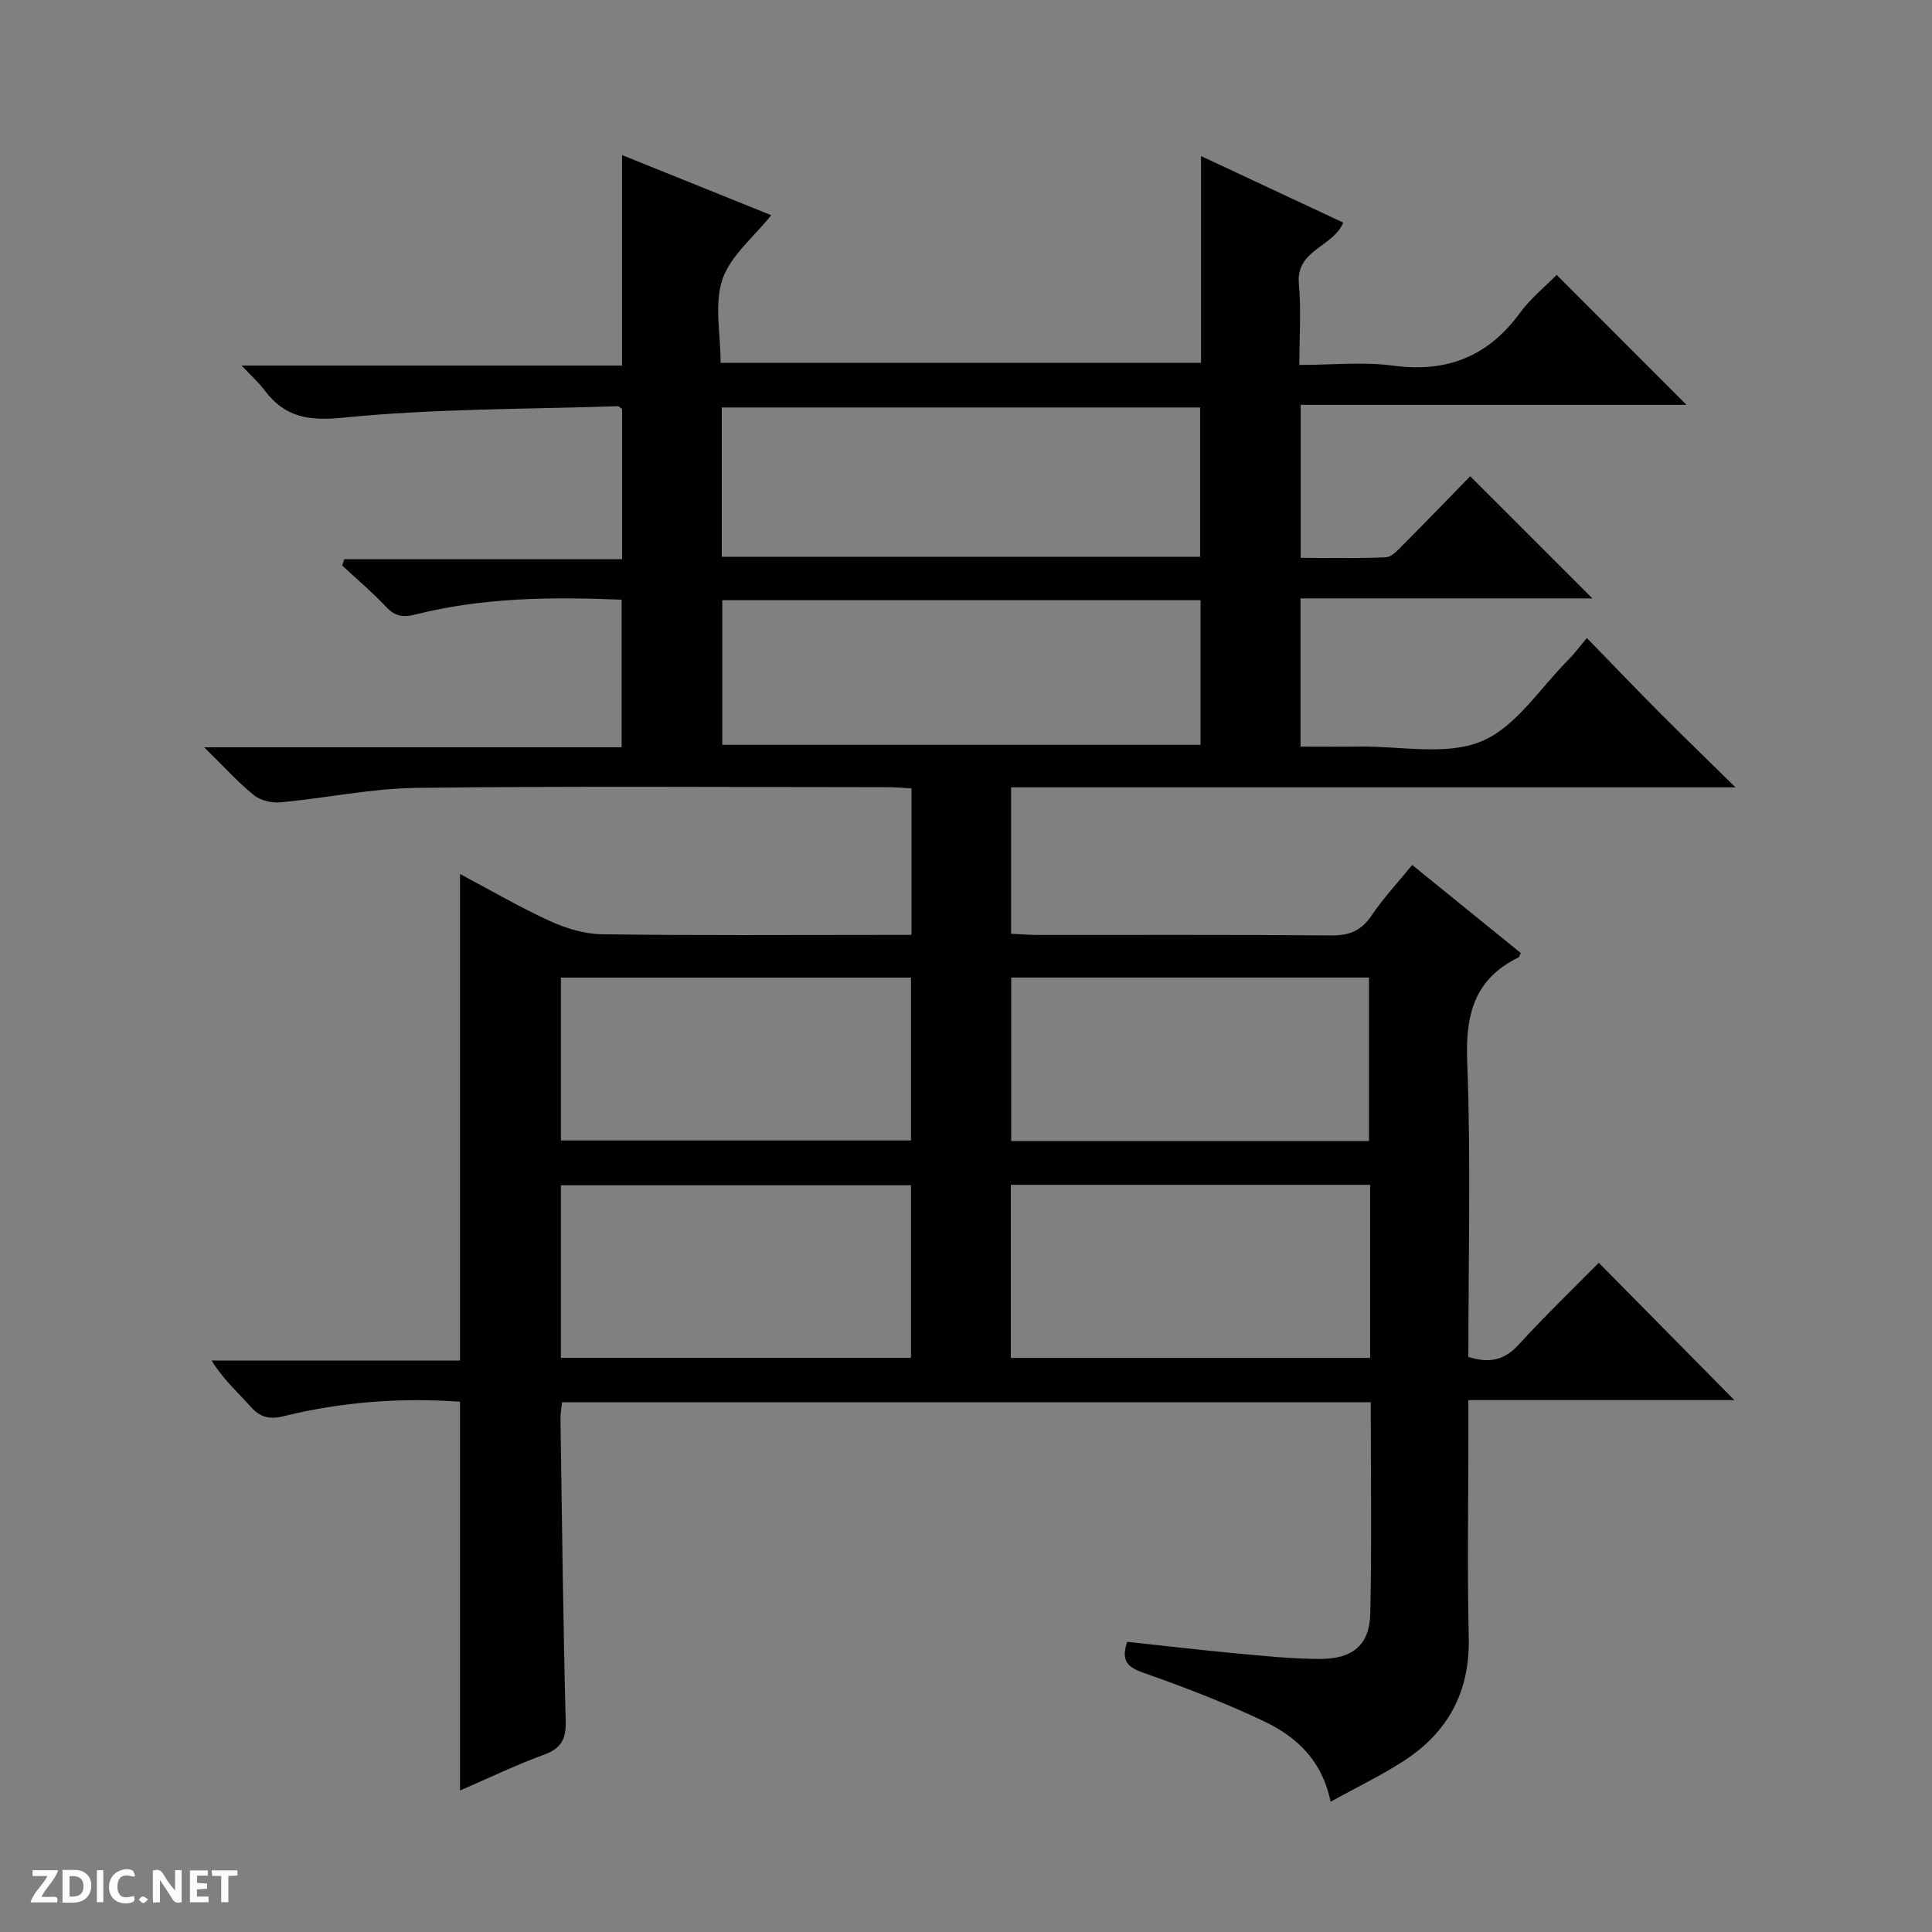 <svg enable-background="new 0 0 400 400" viewBox="0 0 400 400" xmlns="http://www.w3.org/2000/svg"><rect x="0" y="0" width="400" height="400" fill="#808080" stroke="none"/><g fill="#fcfbfa"><path d="m37.59 393.81c-.92.31-1.52.05-2-.78-.7-1.2-1.52-2.34-2.47-3.78v4.59c-.55.03-.95.05-1.41.07-.03-.37-.06-.64-.06-.91 0-1.91 0-3.81 0-5.7 1.13-.41 1.77-.03 2.29.91.62 1.11 1.38 2.14 2.31 3.19v-4.2h1.35v6.61z"/><path d="m12.94 393.88v-6.75c1.9.19 3.93-.54 5.37 1.29.8 1.01.78 2.88.03 3.97-1.37 1.97-3.4 1.51-6.4 1.49m2.45-1.22c2.04.12 2.92-.58 2.89-2.21-.03-1.51-.98-2.19-2.89-2z"/><path d="m11.81 393.87h-5.49c.68-2.18 2.47-3.48 3.51-5.45h-3.08v-1.21h5.29c-.71 2.13-2.44 3.48-3.47 5.51.86 0 1.63.04 2.39-.01.79-.05 1.14.21.85 1.16"/><path d="m39.33 393.86v-6.61h3.7v1.07h-2.22v1.52c.68.04 1.34.09 2.07.13v1.07c-.72.05-1.38.09-2.1.14v1.48h2.4v1.19h-3.85z"/><path d="m27.71 388.56c-1.15-.3-2.46-.61-3.1.64-.37.73-.41 1.93-.06 2.67.63 1.35 1.99.93 3.17.68.35.94-.01 1.32-.93 1.46-1.62.25-3.05-.27-3.76-1.48-.73-1.24-.6-3.03.31-4.17.88-1.11 2.71-1.7 4-1.16.32.13.44.74.65 1.12-.1.08-.19.16-.28.24"/><path d="m49.15 387.24v1.07c-.59.02-1.17.05-1.87.08v5.44h-1.48v-5.44h-1.85c-.05-.4-.08-.73-.13-1.15z"/><path d="m20.06 387.21h1.33v6.62h-1.33z"/><path d="m30.68 393.25c-.39.38-.8.79-1.05.76-.32-.05-.6-.45-.9-.7.26-.24.51-.64.8-.67.29-.04.62.3 1.15.61"/></g><path d="m322.29 56.91c9.17 9.19 17.85 17.88 26.88 26.91-26.6 0-53.1 0-79.88 0v31.68c5.84 0 11.75.14 17.64-.12 1.21-.05 2.49-1.5 3.52-2.53 4.81-4.83 9.54-9.75 13.94-14.25 8.65 8.64 16.91 16.91 25.3 25.29-19.83 0-40.01 0-60.43 0v30.69c4.1 0 8.19.05 12.28-.01 8.47-.12 17.86 1.94 25.15-1.07 7.13-2.93 12.14-11.03 18.04-16.91 1.18-1.17 2.16-2.54 3.81-4.5 5.29 5.44 10.08 10.45 14.97 15.36 4.88 4.9 9.86 9.71 15.81 15.56-50.95 0-100.34 0-149.98 0v30.32c1.77.08 3.55.23 5.32.24 20.33.02 40.66-.08 60.99.1 3.74.03 6.21-.98 8.32-4.12 2.41-3.57 5.38-6.75 8.41-10.47 7.62 6.18 15.05 12.21 22.48 18.23-.21.41-.28.83-.51.94-9.13 4.47-10.96 11.84-10.58 21.57.78 20.29.24 40.64.24 61.11 4.14 1.33 7.36.81 10.39-2.51 5.39-5.9 11.16-11.45 16.61-16.98 9.5 9.63 18.76 19.01 28.07 28.44-17.92 0-36.16 0-55.07 0v7.67c0 13.83-.24 27.67.08 41.49.26 11.23-4.31 19.65-13.53 25.59-4.68 3.02-9.74 5.45-15.08 8.39-1.77-8.63-7.11-13.45-13.67-16.59-8.07-3.85-16.47-7.07-24.91-10.04-3.34-1.17-4.91-2.4-3.53-6.47 7.38.79 14.9 1.68 22.43 2.38 5.79.54 11.6 1.15 17.4 1.17 6.87.02 10.35-2.89 10.5-9.38.32-14.46.1-28.94.1-43.77-55.9 0-111.47 0-167.43 0-.11 1.1-.35 2.36-.33 3.62.31 20.81.55 41.62 1.08 62.43.1 3.79-.99 5.64-4.54 6.94-5.86 2.15-11.51 4.87-17.34 7.4 0-27.14 0-53.69 0-80.5-12.28-.88-24.48.03-36.47 2.99-3.03.75-4.91.25-6.93-2.02-2.62-2.95-5.61-5.57-8.03-9.49h51.43c0-33.93 0-67.1 0-100.74 6.26 3.32 12.26 6.83 18.55 9.71 3.35 1.53 7.19 2.72 10.83 2.77 19.49.27 38.99.13 58.49.13h5.6c0-10.39 0-20.15 0-30.34-1.7-.09-3.3-.24-4.91-.24-32.5-.01-65-.25-97.49.14-9.4.11-18.77 2.11-28.17 2.99-1.81.17-4.16-.34-5.53-1.44-3.31-2.67-6.18-5.88-10.33-9.95h86.42c0-10.51 0-20.39 0-30.56-14.48-.6-28.72-.47-42.7 3.07-2.6.66-4.24.36-6.08-1.6-2.84-3.02-6.03-5.72-9.08-8.55.15-.43.29-.87.44-1.3h57.52c0-10.94 0-21.05 0-31.1-.37-.25-.64-.59-.9-.58-18.94.64-37.96.48-56.77 2.37-7.36.74-12.19-.09-16.42-5.75-1.15-1.53-2.61-2.83-4.69-5.04h78.77c0-14.57 0-28.64 0-43.57 10.84 4.37 20.92 8.43 30.88 12.44-3.63 4.56-8.44 8.4-10.1 13.3-1.72 5.07-.38 11.18-.38 17.27h99.47c0-13.99 0-27.91 0-42.81 10.35 4.84 19.88 9.3 29.43 13.77-2.05 5.11-9.84 5.59-9.17 12.7.49 5.28.1 10.64.1 16.78 6.66 0 13.17-.69 19.48.15 11.14 1.48 19.64-1.94 26.23-10.98 2.11-2.9 5.04-5.25 7.56-7.82zm-172.85 58.36h99.03c0-10.53 0-20.73 0-30.91-33.21 0-66.07 0-99.03 0zm99.12 9c-33.12 0-65.98 0-99.02 0v29.93h99.02c0-10.15 0-19.91 0-29.93zm35.11 121.04c-25.06 0-49.62 0-74.39 0v35.83h74.39c0-12.09 0-23.72 0-35.83zm-167.54 35.81h72.48c0-12.23 0-23.99 0-35.72-24.37 0-48.41 0-72.48 0zm167.3-44.88c0-11.57 0-22.78 0-33.85-24.97 0-49.54 0-74.07 0v33.85zm-167.3-.12h72.48c0-11.56 0-22.66 0-33.72-24.37 0-48.41 0-72.48 0z" fill="#010104"/></svg>